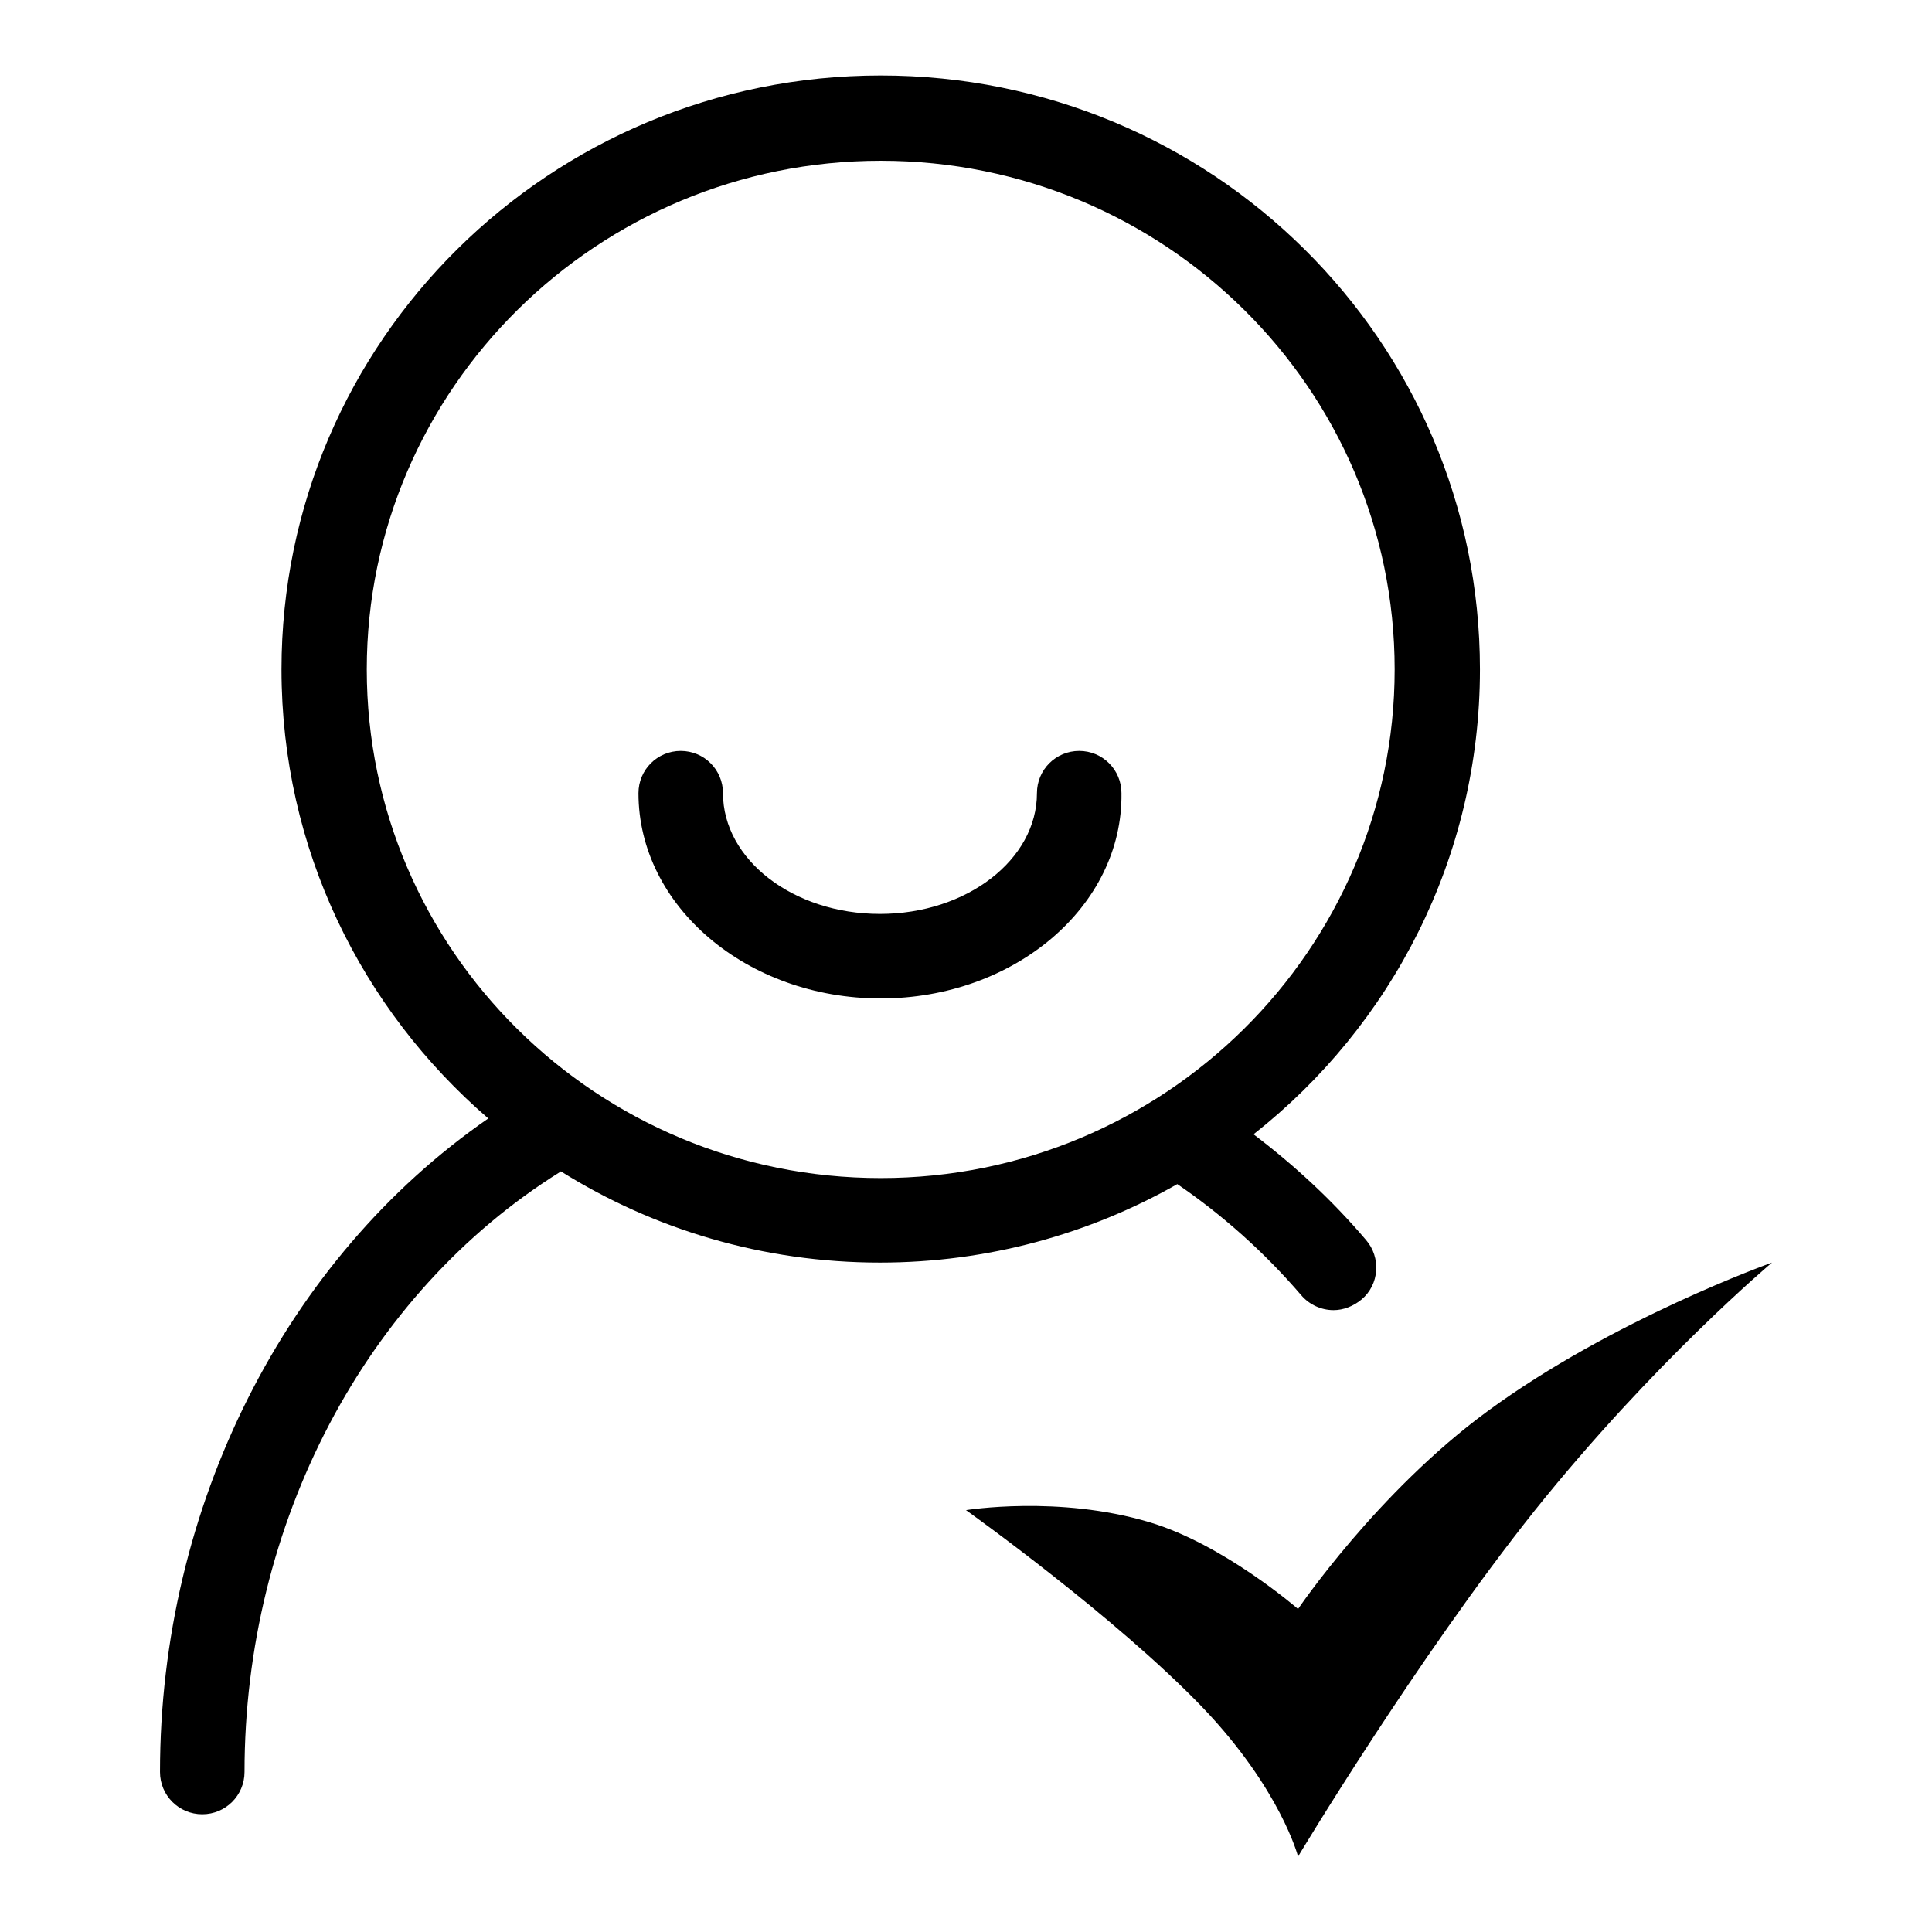 <?xml version="1.0" encoding="utf-8"?>
<!-- Svg Vector Icons : http://www.onlinewebfonts.com/icon -->
<!DOCTYPE svg PUBLIC "-//W3C//DTD SVG 1.1//EN" "http://www.w3.org/Graphics/SVG/1.1/DTD/svg11.dtd">
<svg version="1.1" xmlns="http://www.w3.org/2000/svg" xmlns:xlink="http://www.w3.org/1999/xlink" x="0px" y="0px" viewBox="0 0 256 256" enable-background="new 0 0 256 256" xml:space="preserve">
<g> <path fill="#000000" d="M166.1,150.3c18.3-14.4,30-36.7,30-61.6c0-43.5-35.5-78.7-79.4-78.7c-43.8,0-79.4,35.2-79.4,78.7 c0,23.8,10.6,45,27.4,59.5c-26.9,18.6-43.5,51.4-43.5,86.6c0,3.1,2.5,5.6,5.6,5.6c3.1,0,5.6-2.5,5.6-5.6c0-32.9,16-63.4,41.8-79.5 c0,0,0.1,0,0.1-0.1c12.3,7.7,26.8,12.1,42.3,12.1c14.3,0,27.8-3.8,39.4-10.4c6,4.1,11.5,9,16.4,14.7c1.1,1.3,2.7,2,4.3,2 c1.3,0,2.6-0.5,3.7-1.4c2.4-2,2.6-5.6,0.6-7.9C176.5,159,171.5,154.4,166.1,150.3z M116.7,156.1c-37.6,0-68.1-30.2-68.1-67.4 c0-37.2,30.6-67.4,68.1-67.4c37.6,0,68.1,30.2,68.1,67.4C184.8,125.8,154.3,156.1,116.7,156.1z M116.7,132.3 c-17.7,0-32.1-12.2-32.1-27.2c0-3.1,2.5-5.6,5.6-5.6c3.1,0,5.6,2.5,5.6,5.6c0,8.8,9.3,16,20.8,16c11.5,0,20.8-7.2,20.8-16 c0-3.1,2.5-5.6,5.6-5.6s5.6,2.5,5.6,5.6C148.8,120.1,134.4,132.3,116.7,132.3z M197.1,187c-14.6,10.7-25.1,26.2-25.1,26.2 s-9.9-8.6-19.7-11.5c-12-3.6-24.3-1.6-24.3-1.6s19.8,14.1,31.4,26.2c10.3,10.8,12.6,19.7,12.6,19.7s15.7-26.2,31.4-45.9 c15.7-19.6,31.4-32.8,31.4-32.8S213.7,174.8,197.1,187z"/></g>
</svg>